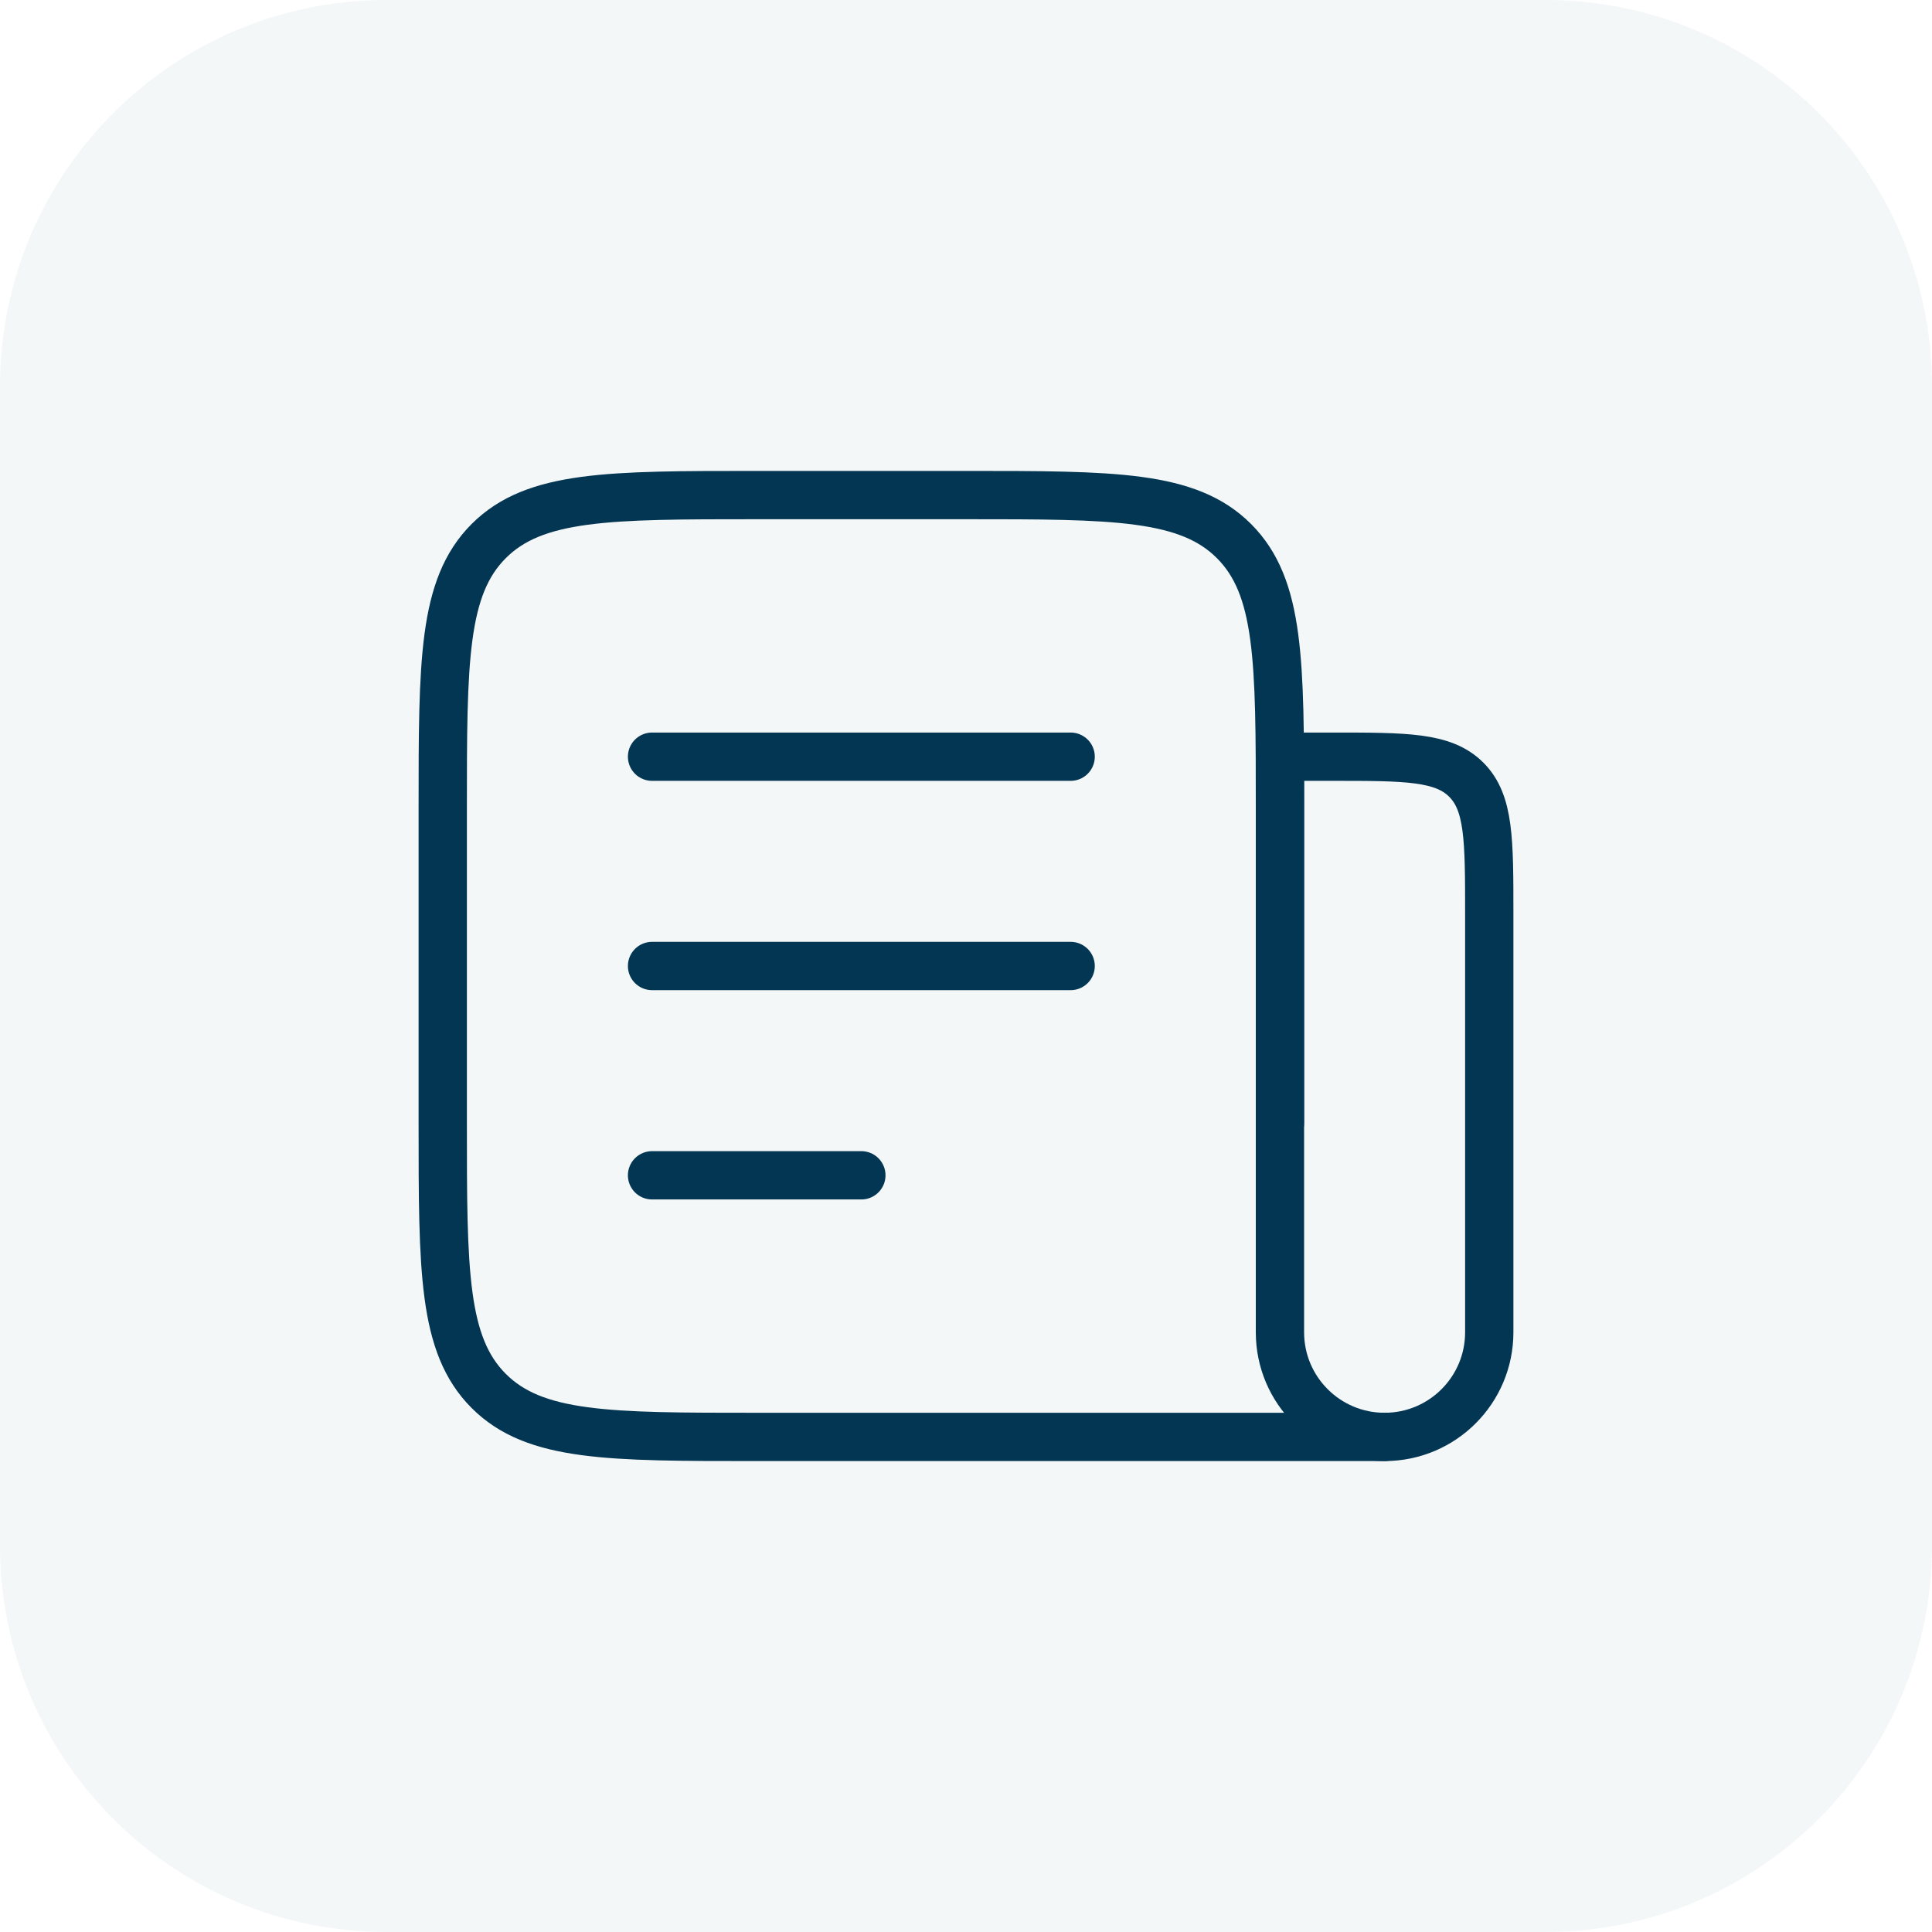 <svg xmlns="http://www.w3.org/2000/svg" width="80" height="80" viewBox="0 0 80 80" fill="none"><path d="M0 16C0 7.163 7.163 0 16 0H64C72.837 0 80 7.163 80 16V64C80 72.837 72.837 80 64 80H16C7.163 80 0 72.837 0 64V16Z" fill="#8EB2B4" fill-opacity="0.1"></path><path d="M53 46.5V33.5C53 27.372 53 24.308 51.096 22.404C49.192 20.5 46.128 20.5 40 20.5H31.333C25.205 20.5 22.141 20.5 20.237 22.404C18.333 24.308 18.333 27.372 18.333 33.5V46.5C18.333 52.628 18.333 55.692 20.237 57.596C22.141 59.5 25.205 59.5 31.333 59.5H57.333" stroke="#023653" stroke-width="2" stroke-linecap="round" stroke-linejoin="round"></path><path d="M27 31.333H44.333" stroke="#023653" stroke-width="2" stroke-linecap="round" stroke-linejoin="round"></path><path d="M27 40H44.333" stroke="#023653" stroke-width="2" stroke-linecap="round" stroke-linejoin="round"></path><path d="M27 48.667H35.667" stroke="#023653" stroke-width="2" stroke-linecap="round" stroke-linejoin="round"></path><path d="M53 31.333H55.167C58.231 31.333 59.763 31.333 60.715 32.285C61.667 33.237 61.667 34.769 61.667 37.833V55.167C61.667 57.56 59.727 59.5 57.333 59.5C54.94 59.5 53 57.56 53 55.167V31.333Z" stroke="#023653" stroke-width="2" stroke-linecap="round" stroke-linejoin="round"></path></svg>